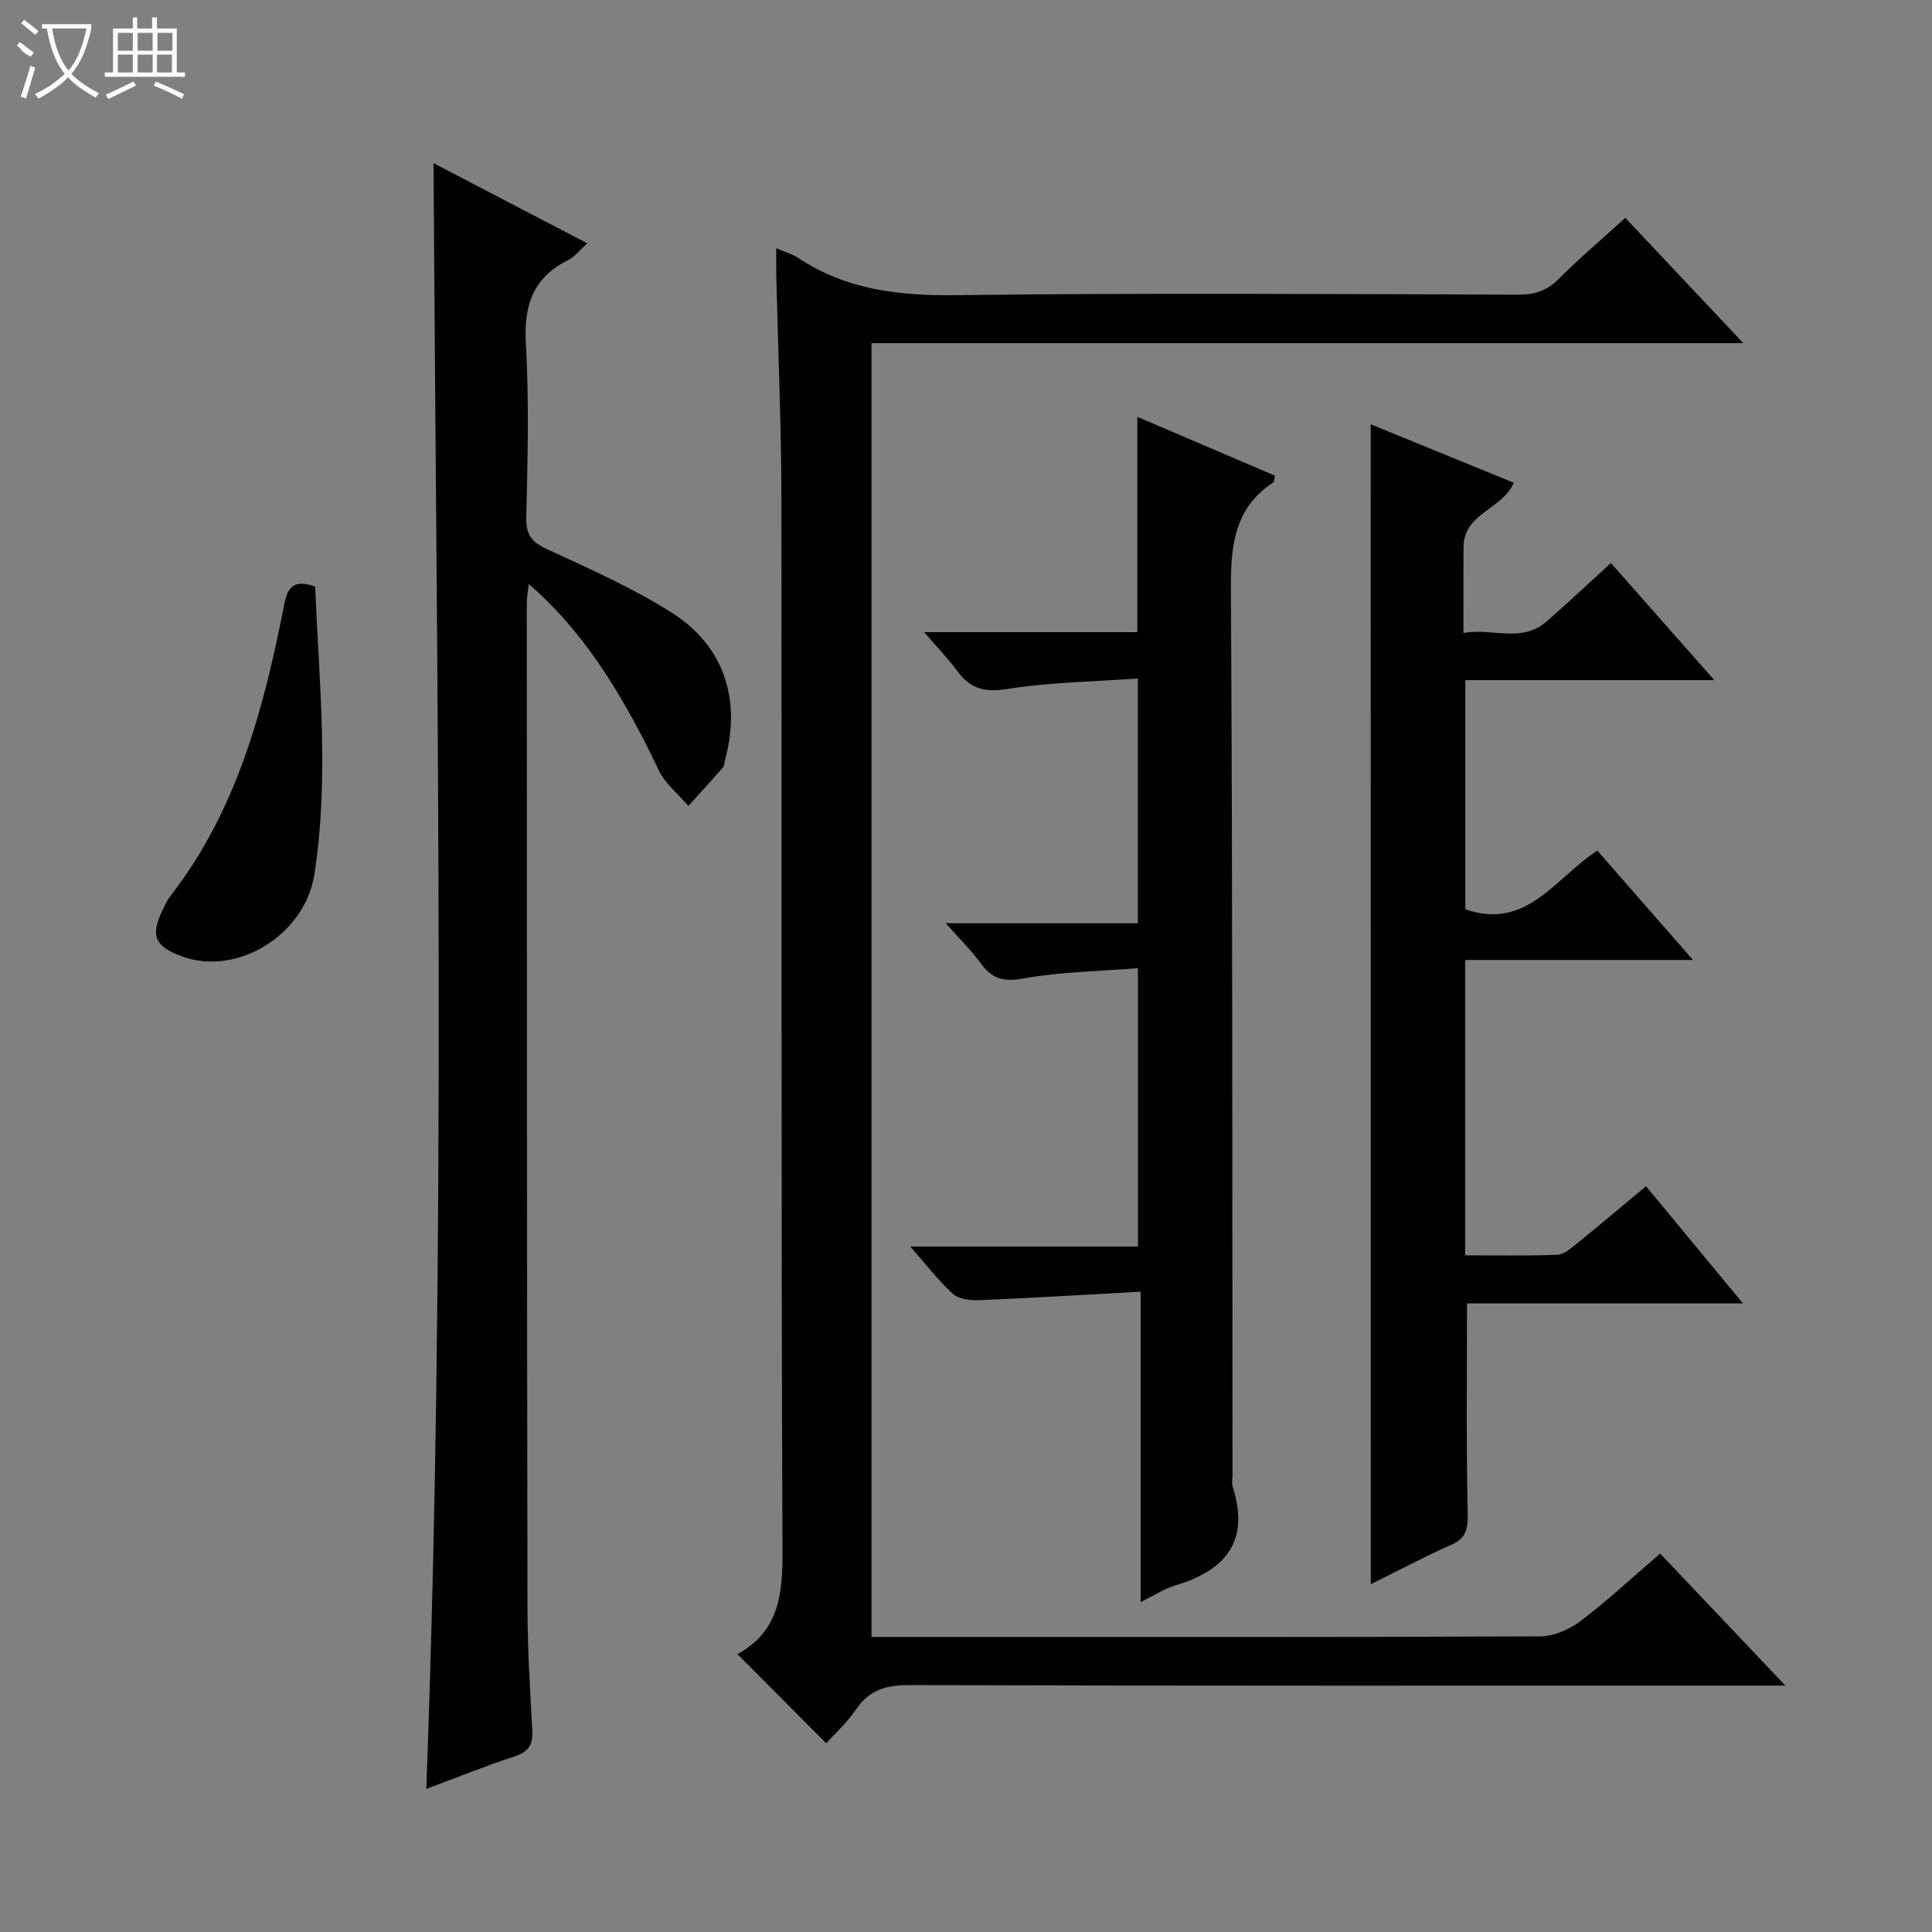 <svg enable-background="new 0 0 400 400" viewBox="0 0 400 400" xmlns="http://www.w3.org/2000/svg"><rect x="0" y="0" width="400" height="400" fill="#808080" stroke="none"/><g fill="#010102"><path d="m160.71 51.38c2.13.93 3.43 1.28 4.49 1.98 9.96 6.64 20.9 7.9 32.72 7.75 38.81-.49 77.64-.22 116.46-.11 3.41.01 5.93-.84 8.37-3.28 4.33-4.34 9.02-8.32 13.75-12.62 8 8.49 15.82 16.79 24.44 25.95-60.87 0-120.56 0-180.5 0v267.88h5.47c44.32 0 88.64.06 132.95-.14 2.81-.01 6.05-1.41 8.34-3.15 5.56-4.2 10.69-8.99 16.52-13.99 8.41 8.87 16.76 17.67 25.93 27.34-2.94 0-4.7 0-6.46 0-58.31 0-116.63.06-174.94-.11-4.76-.01-8.25.97-10.99 5.01-1.84 2.72-4.36 4.99-6.2 7.04-6.16-6.19-12.19-12.24-18.38-18.46-.33.53-.22.13.03-.01 8.66-4.79 9.34-12.46 9.3-21.5-.32-72.64-.12-145.28-.23-217.93-.02-15.3-.7-30.61-1.06-45.91-.04-1.63-.01-3.26-.01-5.74z"/><path d="m89.75 33.78c10.63 5.54 21.06 10.98 31.83 16.59-1.49 1.35-2.53 2.77-3.94 3.47-7.38 3.67-9.23 9.5-8.76 17.48.7 11.96.34 23.99.08 35.98-.08 3.67 1.36 5.04 4.49 6.49 8.73 4.03 17.62 7.96 25.7 13.11 10.88 6.93 14.34 18.08 10.94 30.54-.13.48-.09 1.1-.38 1.43-2.36 2.69-4.79 5.34-7.19 7.99-2.08-2.45-4.81-4.59-6.14-7.39-8.25-17.42-16.5-29.58-26.9-38.55-.17 1.53-.41 2.74-.41 3.95.02 69.32.02 138.65.14 207.97.01 8.47.53 16.95 1 25.42.17 2.98-.82 4.45-3.72 5.4-5.97 1.95-11.8 4.32-18.23 6.72 4.17-112.38 2.18-224.26 1.49-336.6z"/><path d="m283.79 87.84c9.74 3.98 19.66 8.04 29.63 12.11-2.43 5.55-10.36 6.31-10.41 13.26-.04 5.65-.01 11.31-.01 17.83 5.95-1.08 12 2.19 17.24-2.4 4.38-3.83 8.61-7.82 13.28-12.07 7.03 7.96 13.9 15.73 21.41 24.24-17.73 0-34.45 0-51.55 0v47.45c12.76 4.42 18.62-6.52 27.33-12.15 6.33 7.24 12.74 14.56 19.8 22.64-16.17 0-31.51 0-47.17 0v61.15c6.48 0 12.77.12 19.05-.1 1.29-.04 2.67-1.19 3.79-2.09 4.78-3.87 9.48-7.85 14.61-12.12 6.53 7.9 12.95 15.67 20.07 24.27-19.74 0-38.55 0-57.13 0 0 14.9-.18 29.17.14 43.43.07 3.27-.26 5.18-3.44 6.57-5.3 2.32-10.41 5.06-16.62 8.13-.02-80.48-.02-160.12-.02-240.15z"/><path d="m191.35 130.88h44.12c0-14.91 0-29.47 0-44.58 9.53 4.08 19.04 8.15 28.49 12.18-.17.79-.13 1.26-.32 1.38-8.31 5.45-8.84 13.5-8.79 22.56.35 60.99.27 121.98.33 182.97 0 .83-.19 1.73.05 2.49 3.58 11.22-1.49 17.27-11.9 20.37-2.32.69-4.43 2.09-7.18 3.44 0-21.44 0-42.19 0-64.26-11.41.62-22.42 1.3-33.44 1.76-1.82.08-4.19-.21-5.41-1.31-3.01-2.72-5.51-6.01-8.85-9.8h47.15c0-19.09 0-37.8 0-57.63-7.92.64-15.87.73-23.59 2.11-4.09.73-6.51.24-8.88-3.02-2.01-2.78-4.51-5.21-7.33-8.39h39.78c0-16.8 0-33.17 0-50.68-9.05.65-18.17.78-27.09 2.18-4.64.73-7.58-.03-10.24-3.65-1.84-2.51-4.04-4.77-6.9-8.12z"/><path d="m65.24 121.44c.85 19.97 2.94 39.79-.16 59.63-1.96 12.56-16.15 21.24-27.64 16.86-5.41-2.07-6.3-4.21-3.84-9.39.5-1.04.98-2.13 1.68-3.03 13.87-17.85 19.37-38.97 23.61-60.56.71-3.57 2.13-5.01 6.35-3.51z"/></g><path d="m6.4 11.7c-2-.8-1.9-1.6-2.9-2.3l.6-.7c.9.7 1.9 1.4 2.9 2.2zm-2.1 8.3c.7-2.1 1.4-4.2 2-6.4.2.1.6.3 1 .4-.7 2.3-1.3 4.4-1.9 6.4zm3-12.8c-1.1-.9-2.1-1.7-2.9-2.4l.6-.7c1 .8 2 1.5 3 2.4zm1.4-1.3v-.9h10.2v.9c-.9 4.2-2.3 7.3-4.1 9.4 1.3 1.4 3.2 2.7 5.7 4-.2.2-.4.5-.7.9-2.5-1.4-4.4-2.7-5.7-4.2-1.4 1.5-3.5 3-6.1 4.4 0 0 0 0-.1-.1-.3-.4-.5-.7-.7-.8 2.7-1.3 4.7-2.8 6.2-4.2-1.8-2.2-3-5.3-3.7-9.4zm9.2 0h-7.1c.6 3.8 1.7 6.7 3.4 8.7 1.7-2 2.9-4.8 3.7-8.7z" fill="#fbfcfa"/><path d="m31.6 3.6h.9v2.3h4.1v9.1h1.7v.9h-16.6v-.9h1.7v-9.1h4.1v-2.3h.9v2.3h3.1v-2.3zm-4 13.3.6.8c-1.9.9-3.8 1.9-5.8 2.8-.2-.3-.3-.6-.5-.9 2-.9 3.9-1.8 5.7-2.7zm-3.2-10.1v3.7h3.1v-3.7zm0 4.5v3.7h3.1v-3.7zm4.1-4.5v3.7h3.1v-3.7zm0 4.5v3.7h3.1v-3.7zm9.1 9.1c-2.1-1.1-4.1-2-5.8-2.7l.5-.8c2.2.9 4.1 1.8 5.8 2.6l-.4.9zm-1.9-13.6h-3.1v3.7h3.1zm-3.2 4.5v3.7h3.1v-3.7z" fill="#fbfcfa"/></svg>